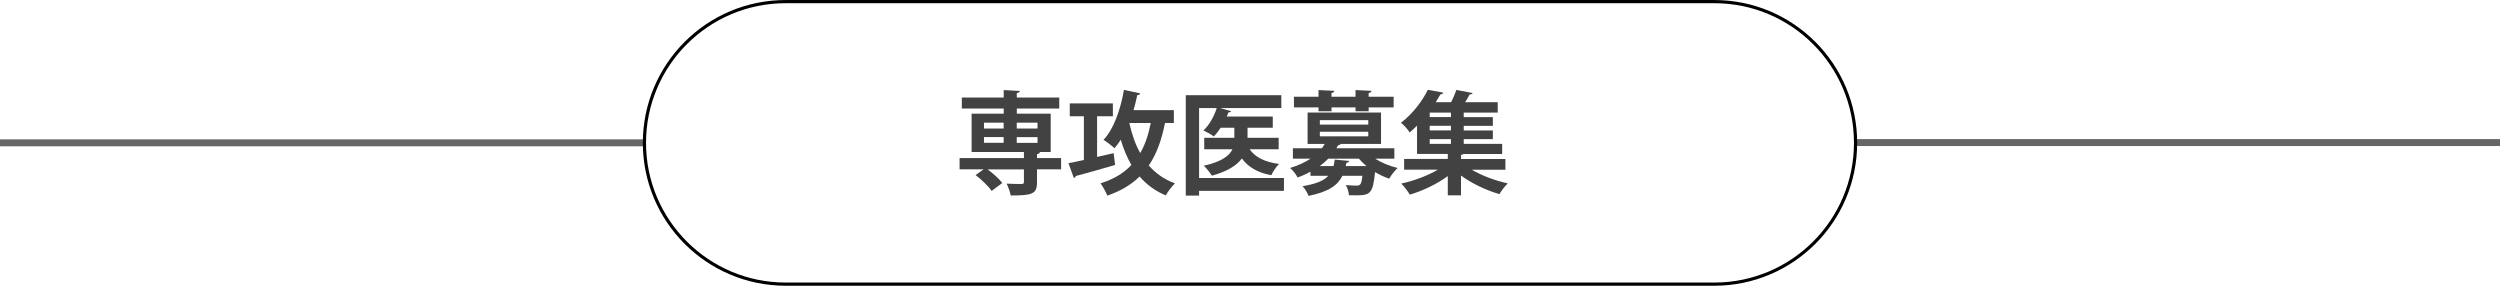 <svg xmlns="http://www.w3.org/2000/svg" id="_&#x30EC;&#x30A4;&#x30E4;&#x30FC;_1" width="713.38" height="81.53" viewBox="0 0 713.38 81.53"><defs><style>      .cls-1 {        stroke: #666665;        stroke-width: 1.98px;      }      .cls-1, .cls-2 {        fill: none;        stroke-miterlimit: 10;      }      .cls-3 {        fill: #424242;      }      .cls-2 {        stroke: #000;        stroke-width: .91px;      }    </style></defs><g><path class="cls-3" d="M302.79,45.1v3.22h-6.88v3.73c0,3.35-1.43,3.73-7.51,3.73-.16-1.02-.67-2.39-1.17-3.38,1.71.1,3.71.1,4.25.1.54-.03.7-.13.7-.57v-3.6h-10.37c1.59,1.18,3.33,2.71,4.19,3.89l-3.04,2.26c-.86-1.31-2.89-3.22-4.57-4.53l2.28-1.63h-6.85v-3.22h18.36v-1.72h-14.93v-10.94h9.16v-1.47h-11.95v-3.13h11.95v-2.14l4.6.25c-.03.32-.25.51-.86.61v1.28h12.11v3.13h-12.11v1.47h9.67v10.94h-3.08c-.03.29-.25.51-.82.61v1.12h6.88-.01ZM280.78,35.01v1.66h5.61v-1.66h-5.61ZM280.78,39.12v1.63h5.61v-1.63h-5.61ZM296.06,35.01h-5.93v1.66h5.93v-1.66ZM296.06,40.76v-1.63h-5.93v1.63h5.93Z"></path><path class="cls-3" d="M317.78,43.69l.41,3.38c-4.09,1.21-8.4,2.42-11.22,3.16-.06.29-.29.51-.54.57l-1.55-4.24c1.24-.22,2.76-.54,4.41-.92v-12.47h-4.03v-3.67h12.3v3.67h-4.5v11.61l4.72-1.08h0ZM334.96,35.1h-2.31c-.06,0-.13.03-.22.03-.98,4.88-2.41,8.87-4.63,12.09,1.97,2.23,4.41,3.99,7.48,5.1-.86.8-2.06,2.39-2.63,3.44-3.04-1.28-5.49-3.09-7.45-5.39-2.41,2.33-5.42,4.15-9.23,5.45-.35-.96-1.33-2.68-1.93-3.51,3.71-1.15,6.6-2.87,8.81-5.23-1.24-2.14-2.25-4.53-3.04-7.21-.57.89-1.14,1.69-1.78,2.42-.73-.67-2.22-1.82-3.14-2.39,2.89-3.03,4.85-8.58,5.83-14.25l4.63.99c-.06.32-.35.48-.82.48-.32,1.47-.67,2.9-1.08,4.31h11.51v3.67h0ZM322.25,35.1c.73,3.19,1.71,6.09,3.11,8.58,1.4-2.39,2.35-5.23,3.01-8.58h-6.12Z"></path><path class="cls-3" d="M366.38,50.8v3.67h-24.22v1.34h-3.8v-28.64h27.27v3.67h-17.44l3.11.89c-.06.22-.32.35-.76.35-.13.38-.32.8-.48,1.18h13.13v3.19h-7.2v2.87h8.88v3.28h-8.28c1.62,2.3,4.38,3.67,8.4,4.18-.79.73-1.78,2.23-2.22,3.22-3.9-.73-6.56-2.3-8.4-4.78-1.43,1.95-4.06,3.67-8.56,4.91-.48-.8-1.52-2.14-2.31-2.84,5.14-1.15,7.32-2.87,8.18-4.69h-8.05v-3.28h8.59v-2.87h-3.9c-.6.92-1.27,1.79-1.97,2.49-.73-.57-2.06-1.31-2.95-1.72,1.62-1.47,3.01-3.95,3.8-6.38h-5.04v19.96h24.22,0Z"></path><path class="cls-3" d="M397.89,45.28h-5.49c1.81,1.15,4.12,2.11,6.41,2.65-.79.73-1.87,2.1-2.41,3.06-1.4-.48-2.73-1.12-4.03-1.88-.6,6.19-1.4,6.63-5.49,6.63-.6,0-1.27,0-1.97-.03-.03-.89-.41-2.1-.89-2.9,1.27.13,2.5.16,3.04.16,1.27,0,1.43-.57,1.71-2.81h-5.71c-1.3,2.65-3.84,4.56-9.67,5.74-.25-.8-1.05-2.1-1.71-2.77,3.9-.64,6.09-1.59,7.36-2.97h-5.1v-1.15c-1.11.61-2.31,1.15-3.68,1.63-.41-.86-1.43-2.17-2.16-2.71,2.38-.7,4.31-1.63,5.87-2.65h-5.04v-2.97h8.28c.29-.41.57-.83.79-1.24h-4.88v-8.96h20.96v8.96h-11.51c-.13.22-.38.35-.73.35-.16.29-.32.61-.51.89h16.55v2.97h0ZM376.24,31.76v-1.12h-7.01v-3.03h7.01v-1.91l4.53.22c-.03.32-.29.51-.82.61v1.08h6.85v-1.91l4.57.22c-.03.32-.25.51-.82.64v1.05h7.13v3.03h-7.13v1.12h-3.74v-1.12h-6.85v1.12h-3.72ZM376.62,34.28v1.28h13.82v-1.28h-13.82ZM376.62,37.6v1.31h13.82v-1.31h-13.82ZM380.52,47.39c.16-.57.25-1.18.35-1.85l4.09.38c-.03.29-.29.48-.76.54l-.19.92h5.9c-.79-.67-1.52-1.37-2.16-2.11h-8.72c-.7.73-1.49,1.44-2.41,2.11h3.9,0Z"></path><path class="cls-3" d="M429.56,48.44h-9.58c2.89,1.69,6.72,3.13,10.27,3.89-.79.73-1.87,2.17-2.38,3.06-3.74-1.05-7.8-3-10.97-5.29v5.64h-3.77v-5.49c-3.14,2.3-7.17,4.21-10.84,5.29-.54-.92-1.62-2.36-2.44-3.16,3.58-.77,7.51-2.23,10.43-3.96h-9.61v-3.06h12.46v-1.43h-8.78v-8.07c-.67.67-1.36,1.31-2.09,1.95-.54-.89-1.71-2.2-2.5-2.77,3.61-2.77,6.21-6.44,7.67-9.41l4.41.8c-.09.29-.35.48-.82.51-.41.73-.86,1.47-1.33,2.23h4.38c.6-1.15,1.14-2.49,1.52-3.51l4.63.89c-.09.26-.35.38-.86.42-.35.67-.79,1.43-1.27,2.2h9.29v2.97h-9.7v1.28h8.31v2.49h-8.31v1.31h8.31v2.49h-8.31v1.34h10.97v2.9h-11.03c-.16.13-.35.19-.7.25v1.18h12.65v3.06h0ZM414.03,33.41v-1.28h-6.06v1.28h6.06ZM414.03,37.21v-1.31h-6.06v1.31h6.06ZM407.97,39.71v1.34h6.06v-1.34h-6.06Z"></path></g><line class="cls-1" x1="529.49" y1="40.68" x2="713.38" y2="40.68"></line><line class="cls-1" y1="40.76" x2="183.89" y2="40.76"></line><path class="cls-2" d="M224.2.46h264.98c22.26,0,40.31,18.05,40.31,40.31h0c0,22.26-18.05,40.31-40.31,40.31H224.2c-22.26,0-40.31-18.05-40.31-40.31h0C183.89,18.5,201.94.46,224.2.46Z"></path></svg>